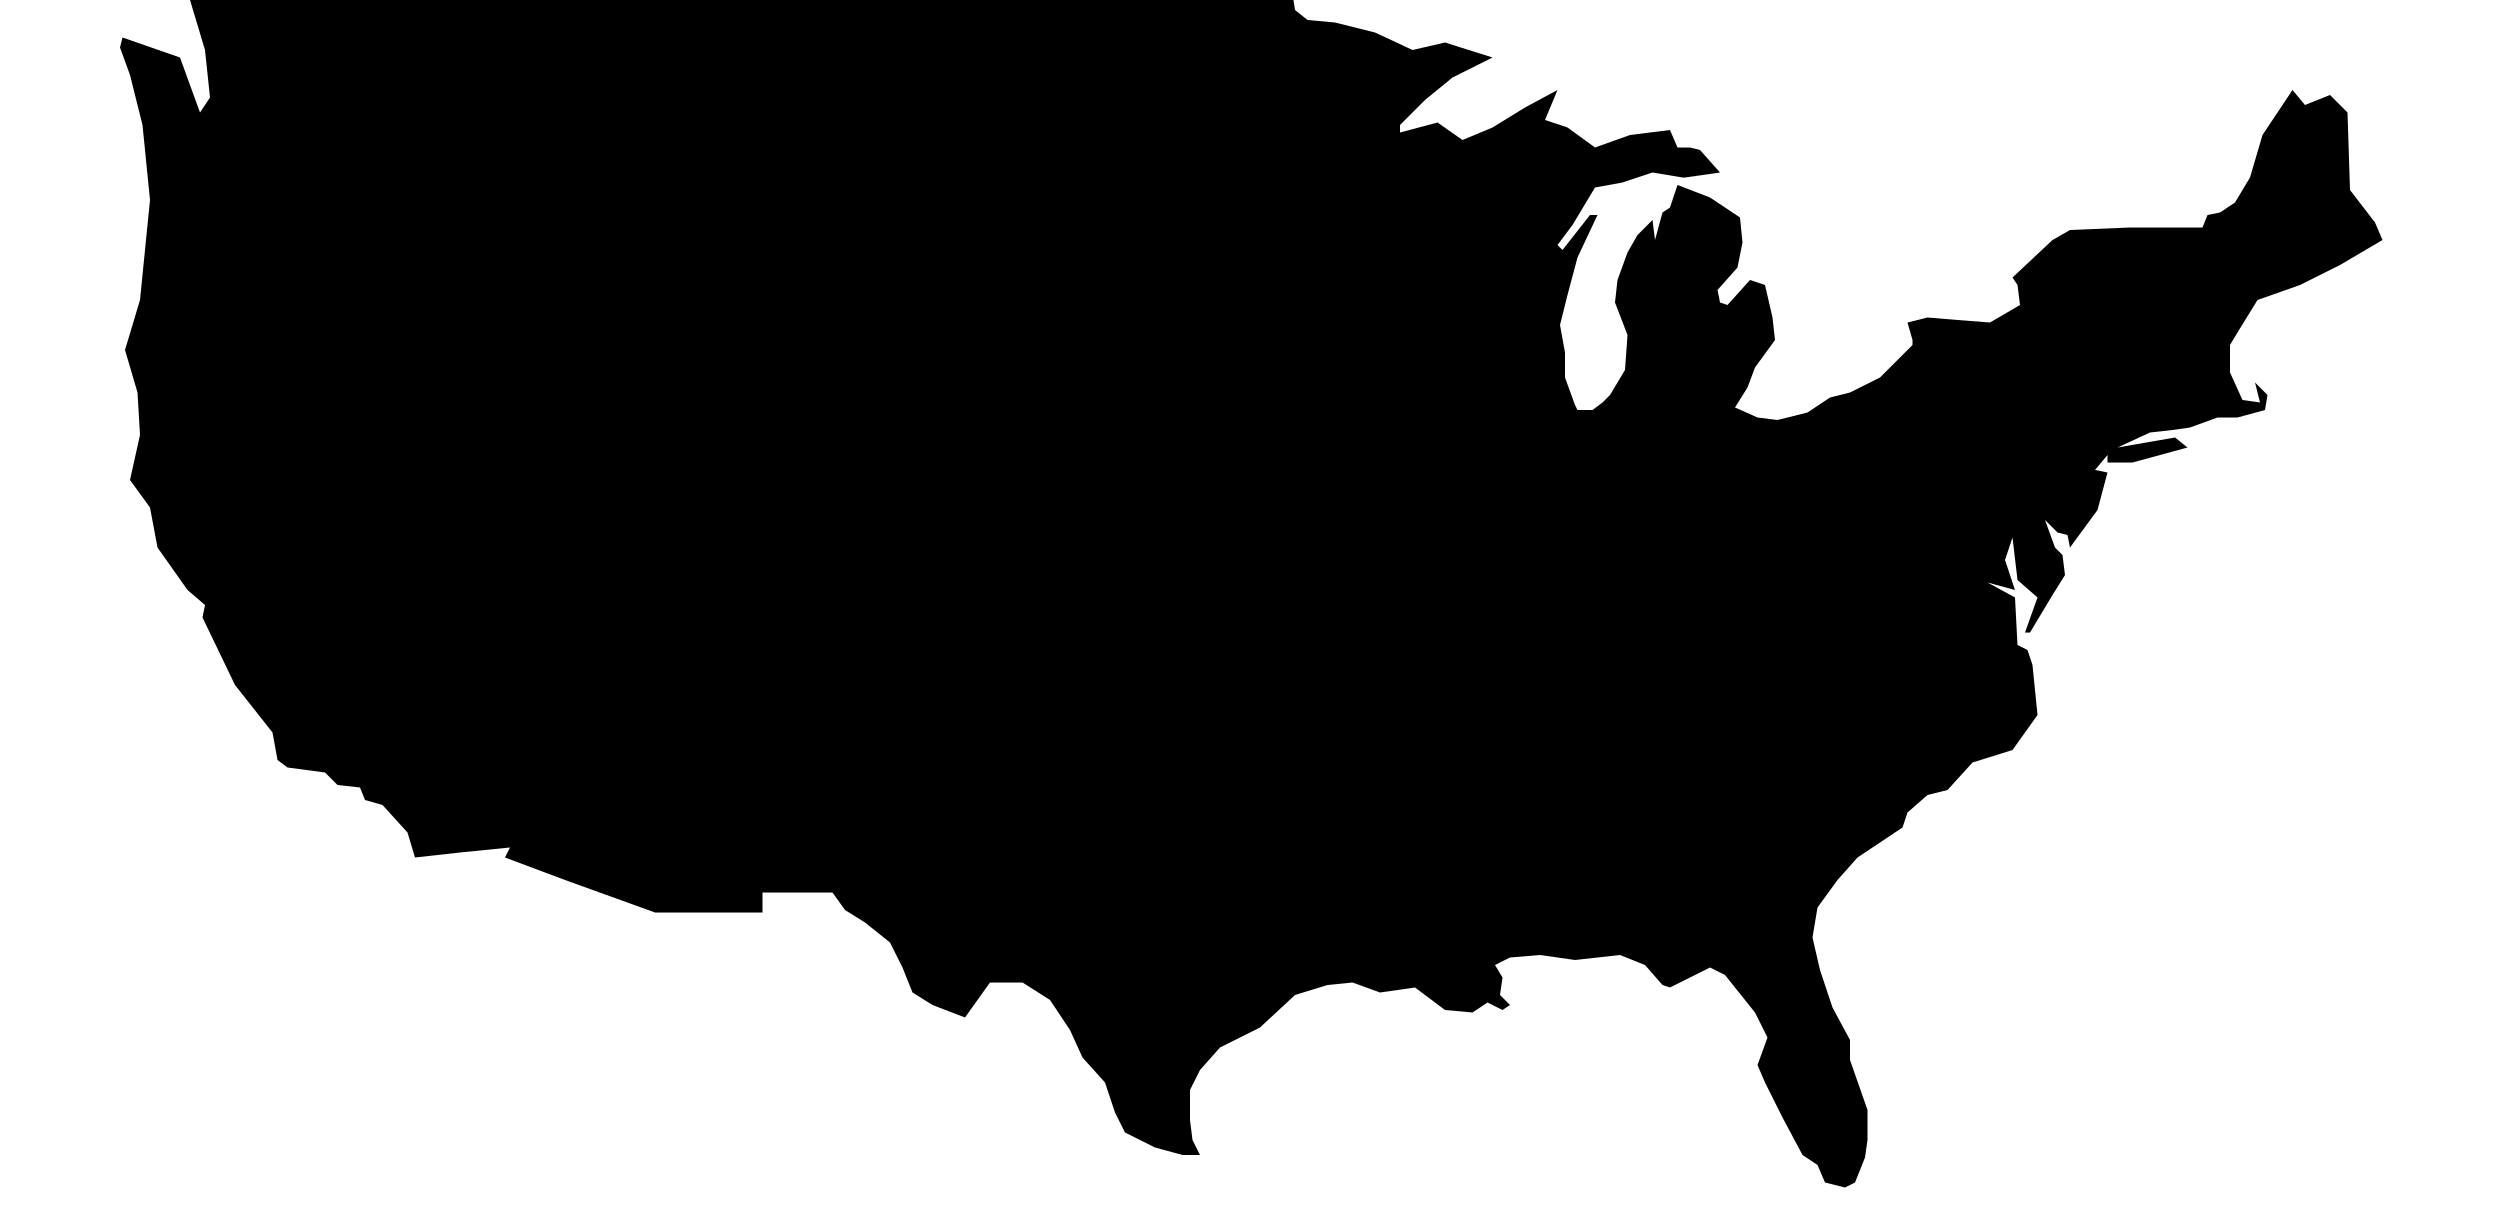 <?xml version="1.0" encoding="UTF-8"?> <!-- Generator: Adobe Illustrator 24.1.2, SVG Export Plug-In . SVG Version: 6.00 Build 0) --> <svg xmlns="http://www.w3.org/2000/svg" xmlns:xlink="http://www.w3.org/1999/xlink" id="Слой_1" x="0px" y="0px" viewBox="0 0 100 49" style="enable-background:new 0 0 100 49;" xml:space="preserve"> <polygon points="93.9,4.5 93.2,3.8 92.2,4.2 91.7,3.6 90.5,5.4 90,7.1 89.4,8.1 88.8,8.5 88.3,8.6 88.1,9.1 85.2,9.1 82.8,9.2 82.1,9.6 80.5,11.1 80.7,11.4 80.8,12.2 79.6,12.9 78.3,12.8 77.1,12.7 76.3,12.9 76.5,13.6 76.5,13.6 76.5,13.8 75.2,15.1 74,15.7 73.2,15.9 72.3,16.5 71.1,16.8 70.3,16.7 69.4,16.3 69.9,15.5 70.2,14.7 71,13.6 70.9,12.7 70.6,11.4 70,11.2 69.1,12.2 68.8,12.1 68.7,11.6 69.5,10.7 69.7,9.7 69.6,8.7 68.4,7.9 67.1,7.4 66.8,8.3 66.5,8.5 66.2,9.6 66.1,8.8 65.5,9.4 65.1,10.1 64.7,11.2 64.6,12.1 65.1,13.4 65,14.8 64.4,15.8 64.1,16.1 63.7,16.4 63.1,16.4 63,16.2 62.6,15.1 62.6,14.6 62.6,14.1 62.4,13 62.7,11.8 63.1,10.3 63.9,8.6 63.6,8.6 62.5,10 62.3,9.8 62.9,9 63.8,7.5 64.9,7.3 66.1,6.9 67.3,7.1 67.4,7.1 68.8,6.9 68,6 67.6,5.9 67.1,5.9 66.8,5.2 65.2,5.4 63.8,5.9 62.7,5.1 61.8,4.8 62.3,3.6 61,4.3 59.7,5.1 58.5,5.6 57.5,4.9 56,5.3 56,5 57,4 58.1,3.1 59.7,2.3 57.8,1.7 56.5,2 55,1.3 53.4,0.9 52.3,0.8 51.8,0.4 51.6,-0.9 51,-0.9 51,0 47.8,0 42.4,0 37.1,0 32.4,0 27.7,0 23.1,0 18.3,0 16.7,0 12.1,0 7.6,0 8.2,2 8.4,3.9 8,4.5 7.2,2.3 4.9,1.5 4.8,1.9 5.2,3 5.7,5 6,8 5.8,10 5.6,12 5,14 5.5,15.7 5.6,17.4 5.2,19.2 6,20.3 6.3,21.9 7.5,23.6 8.2,24.2 8.1,24.7 9.4,27.4 10.9,29.3 11.1,30.4 11.5,30.7 13,30.9 13.5,31.4 14.4,31.5 14.6,32 15.3,32.2 16.3,33.3 16.6,34.3 18.4,34.1 20.4,33.9 20.2,34.3 22.6,35.2 26.2,36.5 29.3,36.5 30.5,36.5 30.5,35.7 33.3,35.7 33.8,36.4 34.6,36.9 35.6,37.7 36.1,38.7 36.5,39.7 37.3,40.2 38.6,40.7 39.6,39.3 40.9,39.3 42,40 42.8,41.2 43.3,42.3 44.2,43.3 44.6,44.5 45,45.3 46.2,45.9 47.3,46.2 48,46.2 47.7,45.6 47.6,44.8 47.6,43.6 48,42.8 48.8,41.9 50.4,41.1 51.8,39.8 53.1,39.4 54.1,39.3 55.2,39.7 56.6,39.5 57.8,40.4 58.9,40.5 59.5,40.1 60.1,40.4 60.4,40.2 60,39.8 60.1,39.1 59.8,38.6 60.4,38.3 61.6,38.2 63,38.4 64.8,38.2 65.8,38.6 66.5,39.4 66.8,39.5 68.4,38.7 69,39 70.2,40.5 70.7,41.5 70.3,42.6 70.6,43.3 71.3,44.7 72.1,46.2 72.7,46.6 73,47.3 73.8,47.5 74.2,47.3 74.6,46.3 74.7,45.6 74.7,44.4 74,42.4 74,41.6 73.3,40.3 72.8,38.8 72.5,37.5 72.7,36.3 73.5,35.2 74.3,34.3 76.1,33.1 76.3,32.5 77.1,31.8 77.9,31.6 78.9,30.5 80.5,30 81.5,28.6 81.3,26.6 81.1,26 80.7,25.8 80.6,23.9 79.5,23.3 80.6,23.6 80.2,22.4 80.5,21.5 80.7,23.2 81.5,23.9 81,25.3 81.2,25.3 82.1,23.8 82.6,23 82.5,22.2 82.2,21.9 81.8,20.8 82.3,21.3 82.7,21.4 82.8,21.9 83.9,20.4 84.3,18.9 83.8,18.8 84.3,18.2 84.3,18.5 85.3,18.5 87.5,17.9 87,17.5 84.7,17.9 86,17.3 86.9,17.2 87.6,17.1 88.7,16.7 89.5,16.7 90.6,16.4 90.7,15.8 90.2,15.3 90.4,16.1 89.7,16 89.2,14.9 89.2,13.8 89.5,13.3 90.3,12 92,11.4 93.6,10.6 95.3,9.6 95,8.9 94,7.6 "></polygon> </svg> 